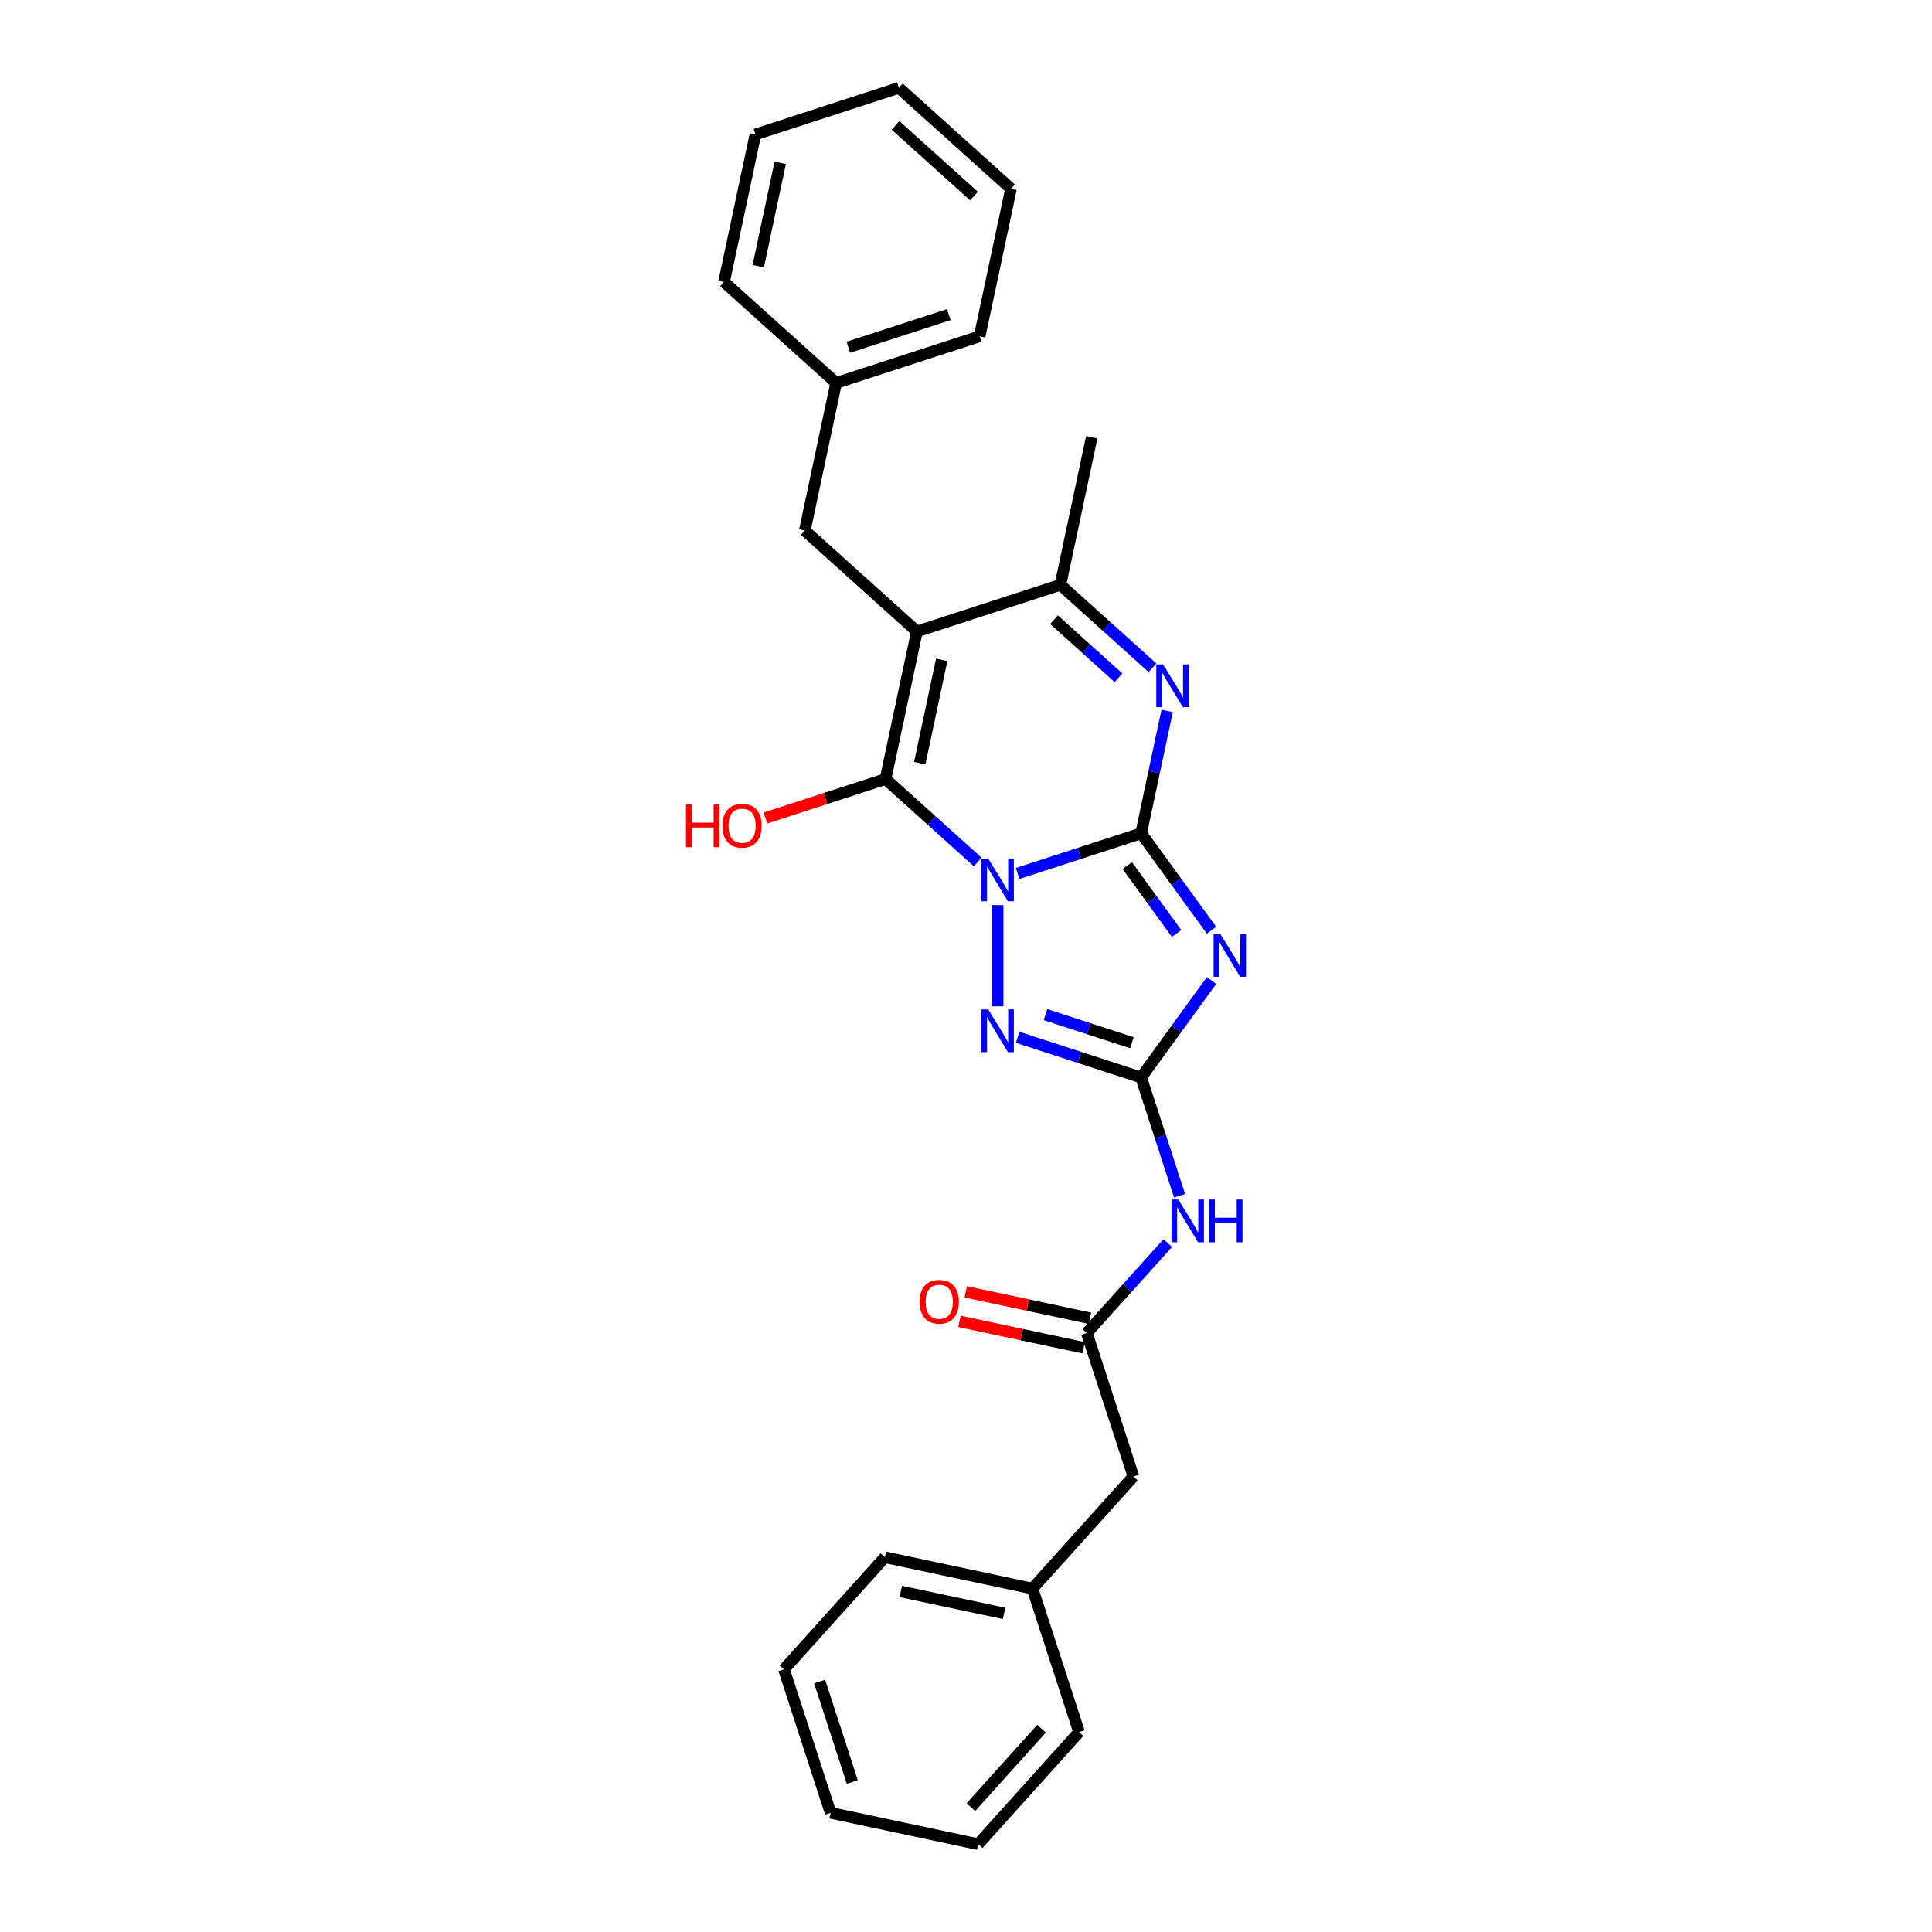 <?xml version='1.0' encoding='iso-8859-1'?>
<svg version='1.1' baseProfile='full'
              xmlns='http://www.w3.org/2000/svg'
                      xmlns:rdkit='http://www.rdkit.org/xml'
                      xmlns:xlink='http://www.w3.org/1999/xlink'
                  xml:space='preserve'
width='1000px' height='1000px' viewBox='0 0 1000 1000'>
<!-- END OF HEADER -->
<rect style='opacity:1.0;fill:#FFFFFF;stroke:none' width='1000' height='1000' x='0' y='0'> </rect>
<path class='bond-0' d='M 526.719,452.103 L 558.681,441.718' style='fill:none;fill-rule:evenodd;stroke:#0000FF;stroke-width:6px;stroke-linecap:butt;stroke-linejoin:miter;stroke-opacity:1' />
<path class='bond-0' d='M 558.681,441.718 L 590.643,431.333' style='fill:none;fill-rule:evenodd;stroke:#000000;stroke-width:6px;stroke-linecap:butt;stroke-linejoin:miter;stroke-opacity:1' />
<path class='bond-1' d='M 506.042,446.153 L 482.197,424.684' style='fill:none;fill-rule:evenodd;stroke:#0000FF;stroke-width:6px;stroke-linecap:butt;stroke-linejoin:miter;stroke-opacity:1' />
<path class='bond-1' d='M 482.197,424.684 L 458.353,403.214' style='fill:none;fill-rule:evenodd;stroke:#000000;stroke-width:6px;stroke-linecap:butt;stroke-linejoin:miter;stroke-opacity:1' />
<path class='bond-5' d='M 516.38,468.471 L 516.38,520.863' style='fill:none;fill-rule:evenodd;stroke:#0000FF;stroke-width:6px;stroke-linecap:butt;stroke-linejoin:miter;stroke-opacity:1' />
<path class='bond-2' d='M 590.643,431.333 L 608.865,456.414' style='fill:none;fill-rule:evenodd;stroke:#000000;stroke-width:6px;stroke-linecap:butt;stroke-linejoin:miter;stroke-opacity:1' />
<path class='bond-2' d='M 608.865,456.414 L 627.088,481.495' style='fill:none;fill-rule:evenodd;stroke:#0000FF;stroke-width:6px;stroke-linecap:butt;stroke-linejoin:miter;stroke-opacity:1' />
<path class='bond-2' d='M 583.475,448.036 L 596.231,465.593' style='fill:none;fill-rule:evenodd;stroke:#000000;stroke-width:6px;stroke-linecap:butt;stroke-linejoin:miter;stroke-opacity:1' />
<path class='bond-2' d='M 596.231,465.593 L 608.987,483.15' style='fill:none;fill-rule:evenodd;stroke:#0000FF;stroke-width:6px;stroke-linecap:butt;stroke-linejoin:miter;stroke-opacity:1' />
<path class='bond-6' d='M 590.643,431.333 L 597.377,399.648' style='fill:none;fill-rule:evenodd;stroke:#000000;stroke-width:6px;stroke-linecap:butt;stroke-linejoin:miter;stroke-opacity:1' />
<path class='bond-6' d='M 597.377,399.648 L 604.112,367.964' style='fill:none;fill-rule:evenodd;stroke:#0000FF;stroke-width:6px;stroke-linecap:butt;stroke-linejoin:miter;stroke-opacity:1' />
<path class='bond-3' d='M 458.353,403.214 L 474.587,326.836' style='fill:none;fill-rule:evenodd;stroke:#000000;stroke-width:6px;stroke-linecap:butt;stroke-linejoin:miter;stroke-opacity:1' />
<path class='bond-3' d='M 476.063,395.004 L 487.428,341.54' style='fill:none;fill-rule:evenodd;stroke:#000000;stroke-width:6px;stroke-linecap:butt;stroke-linejoin:miter;stroke-opacity:1' />
<path class='bond-11' d='M 458.353,403.214 L 427.273,413.312' style='fill:none;fill-rule:evenodd;stroke:#000000;stroke-width:6px;stroke-linecap:butt;stroke-linejoin:miter;stroke-opacity:1' />
<path class='bond-11' d='M 427.273,413.312 L 396.193,423.41' style='fill:none;fill-rule:evenodd;stroke:#FF0000;stroke-width:6px;stroke-linecap:butt;stroke-linejoin:miter;stroke-opacity:1' />
<path class='bond-27' d='M 627.088,507.513 L 608.865,532.594' style='fill:none;fill-rule:evenodd;stroke:#0000FF;stroke-width:6px;stroke-linecap:butt;stroke-linejoin:miter;stroke-opacity:1' />
<path class='bond-27' d='M 608.865,532.594 L 590.643,557.675' style='fill:none;fill-rule:evenodd;stroke:#000000;stroke-width:6px;stroke-linecap:butt;stroke-linejoin:miter;stroke-opacity:1' />
<path class='bond-7' d='M 474.587,326.836 L 548.85,302.707' style='fill:none;fill-rule:evenodd;stroke:#000000;stroke-width:6px;stroke-linecap:butt;stroke-linejoin:miter;stroke-opacity:1' />
<path class='bond-10' d='M 474.587,326.836 L 416.56,274.588' style='fill:none;fill-rule:evenodd;stroke:#000000;stroke-width:6px;stroke-linecap:butt;stroke-linejoin:miter;stroke-opacity:1' />
<path class='bond-4' d='M 590.643,557.675 L 558.681,547.29' style='fill:none;fill-rule:evenodd;stroke:#000000;stroke-width:6px;stroke-linecap:butt;stroke-linejoin:miter;stroke-opacity:1' />
<path class='bond-4' d='M 558.681,547.29 L 526.719,536.905' style='fill:none;fill-rule:evenodd;stroke:#0000FF;stroke-width:6px;stroke-linecap:butt;stroke-linejoin:miter;stroke-opacity:1' />
<path class='bond-4' d='M 585.88,539.707 L 563.507,532.438' style='fill:none;fill-rule:evenodd;stroke:#000000;stroke-width:6px;stroke-linecap:butt;stroke-linejoin:miter;stroke-opacity:1' />
<path class='bond-4' d='M 563.507,532.438 L 541.133,525.168' style='fill:none;fill-rule:evenodd;stroke:#0000FF;stroke-width:6px;stroke-linecap:butt;stroke-linejoin:miter;stroke-opacity:1' />
<path class='bond-8' d='M 590.643,557.675 L 600.594,588.302' style='fill:none;fill-rule:evenodd;stroke:#000000;stroke-width:6px;stroke-linecap:butt;stroke-linejoin:miter;stroke-opacity:1' />
<path class='bond-8' d='M 600.594,588.302 L 610.545,618.929' style='fill:none;fill-rule:evenodd;stroke:#0000FF;stroke-width:6px;stroke-linecap:butt;stroke-linejoin:miter;stroke-opacity:1' />
<path class='bond-28' d='M 596.539,345.646 L 572.694,324.177' style='fill:none;fill-rule:evenodd;stroke:#0000FF;stroke-width:6px;stroke-linecap:butt;stroke-linejoin:miter;stroke-opacity:1' />
<path class='bond-28' d='M 572.694,324.177 L 548.85,302.707' style='fill:none;fill-rule:evenodd;stroke:#000000;stroke-width:6px;stroke-linecap:butt;stroke-linejoin:miter;stroke-opacity:1' />
<path class='bond-28' d='M 578.936,350.811 L 562.245,335.782' style='fill:none;fill-rule:evenodd;stroke:#0000FF;stroke-width:6px;stroke-linecap:butt;stroke-linejoin:miter;stroke-opacity:1' />
<path class='bond-28' d='M 562.245,335.782 L 545.553,320.753' style='fill:none;fill-rule:evenodd;stroke:#000000;stroke-width:6px;stroke-linecap:butt;stroke-linejoin:miter;stroke-opacity:1' />
<path class='bond-16' d='M 548.85,302.707 L 565.084,226.329' style='fill:none;fill-rule:evenodd;stroke:#000000;stroke-width:6px;stroke-linecap:butt;stroke-linejoin:miter;stroke-opacity:1' />
<path class='bond-9' d='M 604.434,643.42 L 583.479,666.692' style='fill:none;fill-rule:evenodd;stroke:#0000FF;stroke-width:6px;stroke-linecap:butt;stroke-linejoin:miter;stroke-opacity:1' />
<path class='bond-9' d='M 583.479,666.692 L 562.524,689.965' style='fill:none;fill-rule:evenodd;stroke:#000000;stroke-width:6px;stroke-linecap:butt;stroke-linejoin:miter;stroke-opacity:1' />
<path class='bond-12' d='M 564.147,682.328 L 532.01,675.497' style='fill:none;fill-rule:evenodd;stroke:#000000;stroke-width:6px;stroke-linecap:butt;stroke-linejoin:miter;stroke-opacity:1' />
<path class='bond-12' d='M 532.01,675.497 L 499.872,668.666' style='fill:none;fill-rule:evenodd;stroke:#FF0000;stroke-width:6px;stroke-linecap:butt;stroke-linejoin:miter;stroke-opacity:1' />
<path class='bond-12' d='M 560.9,697.603 L 528.763,690.772' style='fill:none;fill-rule:evenodd;stroke:#000000;stroke-width:6px;stroke-linecap:butt;stroke-linejoin:miter;stroke-opacity:1' />
<path class='bond-12' d='M 528.763,690.772 L 496.626,683.941' style='fill:none;fill-rule:evenodd;stroke:#FF0000;stroke-width:6px;stroke-linecap:butt;stroke-linejoin:miter;stroke-opacity:1' />
<path class='bond-13' d='M 562.524,689.965 L 586.653,764.228' style='fill:none;fill-rule:evenodd;stroke:#000000;stroke-width:6px;stroke-linecap:butt;stroke-linejoin:miter;stroke-opacity:1' />
<path class='bond-14' d='M 416.56,274.588 L 432.794,198.21' style='fill:none;fill-rule:evenodd;stroke:#000000;stroke-width:6px;stroke-linecap:butt;stroke-linejoin:miter;stroke-opacity:1' />
<path class='bond-15' d='M 586.653,764.228 L 534.405,822.255' style='fill:none;fill-rule:evenodd;stroke:#000000;stroke-width:6px;stroke-linecap:butt;stroke-linejoin:miter;stroke-opacity:1' />
<path class='bond-17' d='M 432.794,198.21 L 507.056,174.081' style='fill:none;fill-rule:evenodd;stroke:#000000;stroke-width:6px;stroke-linecap:butt;stroke-linejoin:miter;stroke-opacity:1' />
<path class='bond-17' d='M 439.108,179.738 L 491.091,162.848' style='fill:none;fill-rule:evenodd;stroke:#000000;stroke-width:6px;stroke-linecap:butt;stroke-linejoin:miter;stroke-opacity:1' />
<path class='bond-18' d='M 432.794,198.21 L 374.766,145.962' style='fill:none;fill-rule:evenodd;stroke:#000000;stroke-width:6px;stroke-linecap:butt;stroke-linejoin:miter;stroke-opacity:1' />
<path class='bond-19' d='M 534.405,822.255 L 458.027,806.021' style='fill:none;fill-rule:evenodd;stroke:#000000;stroke-width:6px;stroke-linecap:butt;stroke-linejoin:miter;stroke-opacity:1' />
<path class='bond-19' d='M 519.701,835.096 L 466.237,823.732' style='fill:none;fill-rule:evenodd;stroke:#000000;stroke-width:6px;stroke-linecap:butt;stroke-linejoin:miter;stroke-opacity:1' />
<path class='bond-20' d='M 534.405,822.255 L 558.534,896.518' style='fill:none;fill-rule:evenodd;stroke:#000000;stroke-width:6px;stroke-linecap:butt;stroke-linejoin:miter;stroke-opacity:1' />
<path class='bond-22' d='M 507.056,174.081 L 523.291,97.703' style='fill:none;fill-rule:evenodd;stroke:#000000;stroke-width:6px;stroke-linecap:butt;stroke-linejoin:miter;stroke-opacity:1' />
<path class='bond-23' d='M 374.766,145.962 L 391.001,69.584' style='fill:none;fill-rule:evenodd;stroke:#000000;stroke-width:6px;stroke-linecap:butt;stroke-linejoin:miter;stroke-opacity:1' />
<path class='bond-23' d='M 392.477,137.752 L 403.841,84.287' style='fill:none;fill-rule:evenodd;stroke:#000000;stroke-width:6px;stroke-linecap:butt;stroke-linejoin:miter;stroke-opacity:1' />
<path class='bond-24' d='M 458.027,806.021 L 405.778,864.049' style='fill:none;fill-rule:evenodd;stroke:#000000;stroke-width:6px;stroke-linecap:butt;stroke-linejoin:miter;stroke-opacity:1' />
<path class='bond-21' d='M 558.534,896.518 L 506.285,954.545' style='fill:none;fill-rule:evenodd;stroke:#000000;stroke-width:6px;stroke-linecap:butt;stroke-linejoin:miter;stroke-opacity:1' />
<path class='bond-21' d='M 539.091,894.772 L 502.517,935.392' style='fill:none;fill-rule:evenodd;stroke:#000000;stroke-width:6px;stroke-linecap:butt;stroke-linejoin:miter;stroke-opacity:1' />
<path class='bond-25' d='M 506.285,954.545 L 429.908,938.311' style='fill:none;fill-rule:evenodd;stroke:#000000;stroke-width:6px;stroke-linecap:butt;stroke-linejoin:miter;stroke-opacity:1' />
<path class='bond-29' d='M 523.291,97.703 L 465.263,45.455' style='fill:none;fill-rule:evenodd;stroke:#000000;stroke-width:6px;stroke-linecap:butt;stroke-linejoin:miter;stroke-opacity:1' />
<path class='bond-29' d='M 504.137,101.471 L 463.518,64.897' style='fill:none;fill-rule:evenodd;stroke:#000000;stroke-width:6px;stroke-linecap:butt;stroke-linejoin:miter;stroke-opacity:1' />
<path class='bond-26' d='M 391.001,69.584 L 465.263,45.455' style='fill:none;fill-rule:evenodd;stroke:#000000;stroke-width:6px;stroke-linecap:butt;stroke-linejoin:miter;stroke-opacity:1' />
<path class='bond-30' d='M 405.778,864.049 L 429.908,938.311' style='fill:none;fill-rule:evenodd;stroke:#000000;stroke-width:6px;stroke-linecap:butt;stroke-linejoin:miter;stroke-opacity:1' />
<path class='bond-30' d='M 424.25,870.362 L 441.141,922.346' style='fill:none;fill-rule:evenodd;stroke:#000000;stroke-width:6px;stroke-linecap:butt;stroke-linejoin:miter;stroke-opacity:1' />
<path  class='atom-0' d='M 511.492 444.405
L 518.739 456.118
Q 519.457 457.274, 520.613 459.366
Q 521.768 461.459, 521.831 461.584
L 521.831 444.405
L 524.767 444.405
L 524.767 466.519
L 521.737 466.519
L 513.96 453.713
Q 513.054 452.214, 512.086 450.496
Q 511.149 448.778, 510.868 448.247
L 510.868 466.519
L 507.994 466.519
L 507.994 444.405
L 511.492 444.405
' fill='#0000FF'/>
<path  class='atom-3' d='M 631.651 483.447
L 638.898 495.16
Q 639.616 496.316, 640.772 498.408
Q 641.927 500.501, 641.99 500.626
L 641.99 483.447
L 644.926 483.447
L 644.926 505.561
L 641.896 505.561
L 634.119 492.755
Q 633.213 491.256, 632.245 489.538
Q 631.308 487.82, 631.027 487.289
L 631.027 505.561
L 628.153 505.561
L 628.153 483.447
L 631.651 483.447
' fill='#0000FF'/>
<path  class='atom-6' d='M 511.492 522.489
L 518.739 534.202
Q 519.457 535.358, 520.613 537.45
Q 521.768 539.543, 521.831 539.668
L 521.831 522.489
L 524.767 522.489
L 524.767 544.603
L 521.737 544.603
L 513.96 531.797
Q 513.054 530.298, 512.086 528.58
Q 511.149 526.862, 510.868 526.331
L 510.868 544.603
L 507.994 544.603
L 507.994 522.489
L 511.492 522.489
' fill='#0000FF'/>
<path  class='atom-7' d='M 601.989 343.898
L 609.235 355.611
Q 609.954 356.767, 611.109 358.859
Q 612.265 360.952, 612.328 361.077
L 612.328 343.898
L 615.264 343.898
L 615.264 366.012
L 612.234 366.012
L 604.457 353.206
Q 603.551 351.707, 602.583 349.989
Q 601.646 348.271, 601.365 347.74
L 601.365 366.012
L 598.491 366.012
L 598.491 343.898
L 601.989 343.898
' fill='#0000FF'/>
<path  class='atom-9' d='M 609.884 620.881
L 617.13 632.594
Q 617.849 633.749, 619.004 635.842
Q 620.16 637.935, 620.222 638.059
L 620.222 620.881
L 623.158 620.881
L 623.158 642.994
L 620.129 642.994
L 612.351 630.189
Q 611.446 628.689, 610.477 626.972
Q 609.54 625.254, 609.259 624.723
L 609.259 642.994
L 606.386 642.994
L 606.386 620.881
L 609.884 620.881
' fill='#0000FF'/>
<path  class='atom-9' d='M 625.813 620.881
L 628.812 620.881
L 628.812 630.282
L 640.118 630.282
L 640.118 620.881
L 643.117 620.881
L 643.117 642.994
L 640.118 642.994
L 640.118 632.781
L 628.812 632.781
L 628.812 642.994
L 625.813 642.994
L 625.813 620.881
' fill='#0000FF'/>
<path  class='atom-12' d='M 355.074 416.411
L 358.073 416.411
L 358.073 425.813
L 369.379 425.813
L 369.379 416.411
L 372.378 416.411
L 372.378 438.525
L 369.379 438.525
L 369.379 428.311
L 358.073 428.311
L 358.073 438.525
L 355.074 438.525
L 355.074 416.411
' fill='#FF0000'/>
<path  class='atom-12' d='M 373.939 427.405
Q 373.939 422.096, 376.563 419.129
Q 379.187 416.161, 384.09 416.161
Q 388.994 416.161, 391.618 419.129
Q 394.241 422.096, 394.241 427.405
Q 394.241 432.778, 391.586 435.839
Q 388.932 438.868, 384.09 438.868
Q 379.218 438.868, 376.563 435.839
Q 373.939 432.809, 373.939 427.405
M 384.09 436.369
Q 387.464 436.369, 389.275 434.121
Q 391.118 431.841, 391.118 427.405
Q 391.118 423.064, 389.275 420.878
Q 387.464 418.66, 384.09 418.66
Q 380.717 418.66, 378.874 420.846
Q 377.063 423.033, 377.063 427.405
Q 377.063 431.872, 378.874 434.121
Q 380.717 436.369, 384.09 436.369
' fill='#FF0000'/>
<path  class='atom-13' d='M 475.995 673.793
Q 475.995 668.484, 478.619 665.516
Q 481.242 662.549, 486.146 662.549
Q 491.05 662.549, 493.673 665.516
Q 496.297 668.484, 496.297 673.793
Q 496.297 679.165, 493.642 682.226
Q 490.987 685.256, 486.146 685.256
Q 481.274 685.256, 478.619 682.226
Q 475.995 679.197, 475.995 673.793
M 486.146 682.757
Q 489.519 682.757, 491.331 680.509
Q 493.174 678.228, 493.174 673.793
Q 493.174 669.452, 491.331 667.265
Q 489.519 665.048, 486.146 665.048
Q 482.773 665.048, 480.93 667.234
Q 479.118 669.421, 479.118 673.793
Q 479.118 678.26, 480.93 680.509
Q 482.773 682.757, 486.146 682.757
' fill='#FF0000'/>
</svg>
